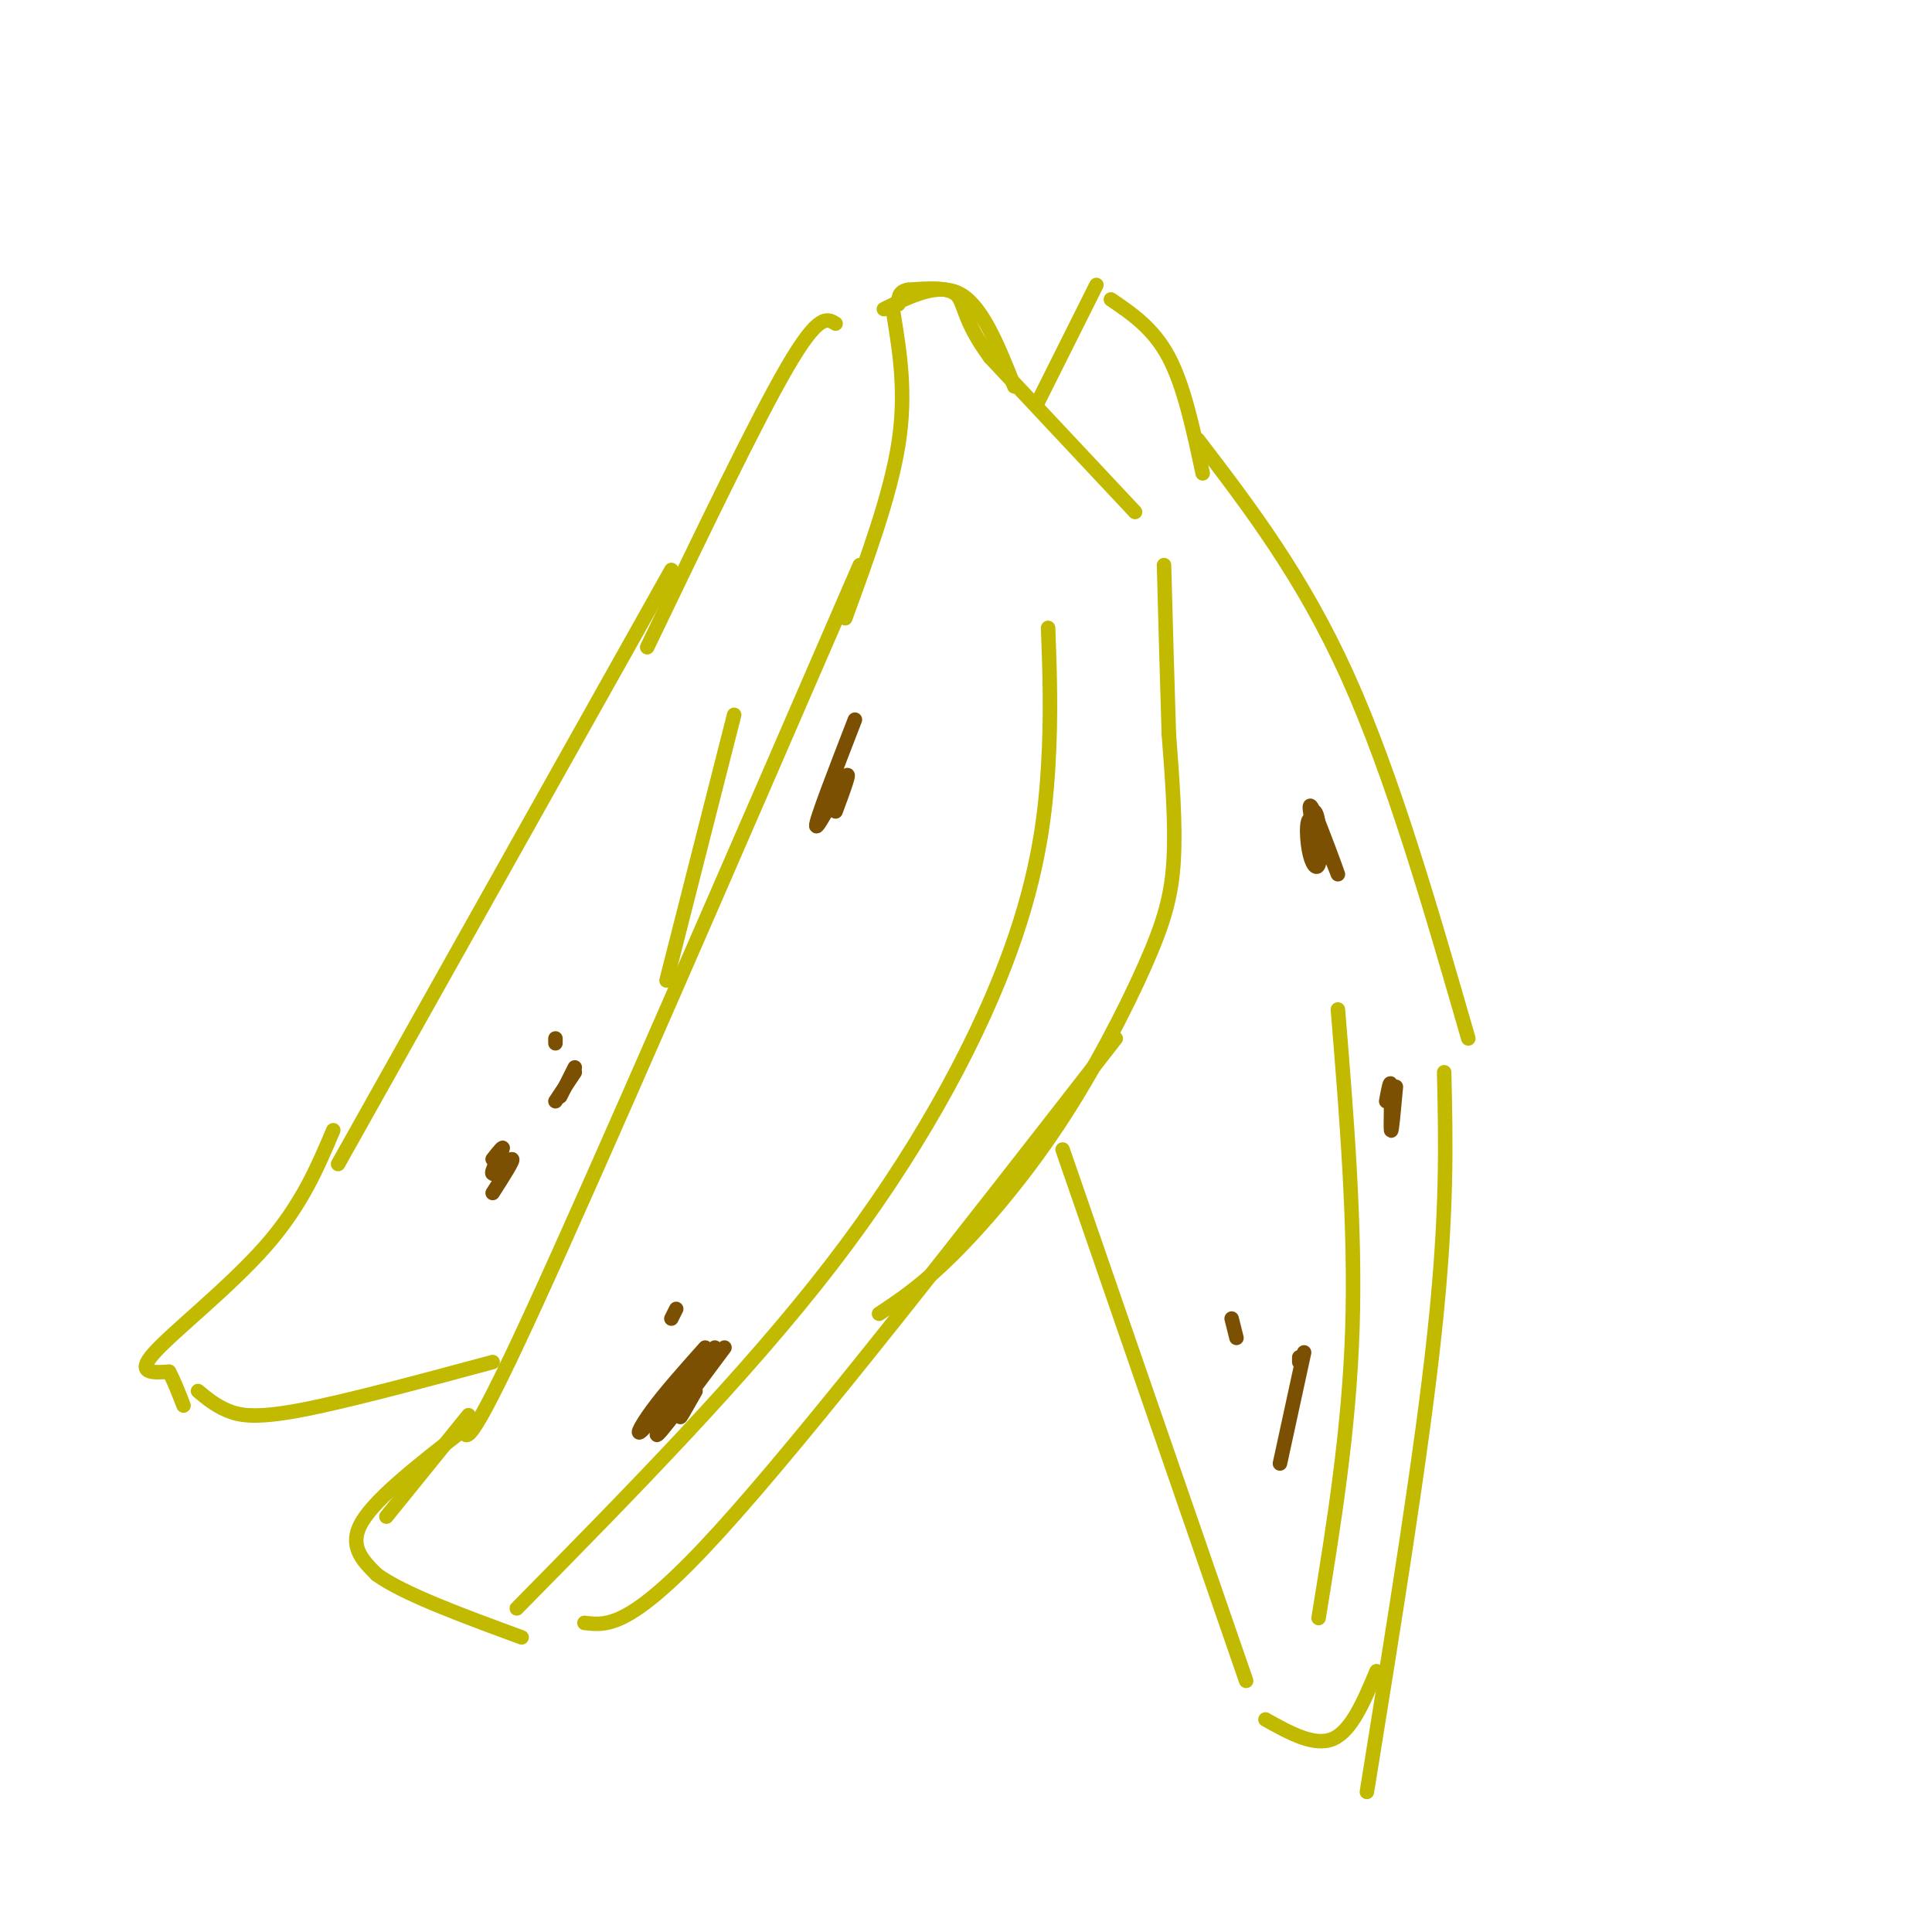 <svg viewBox='0 0 400 400' version='1.1' xmlns='http://www.w3.org/2000/svg' xmlns:xlink='http://www.w3.org/1999/xlink'><g fill='none' stroke='#C1BA01' stroke-width='3' stroke-linecap='round' stroke-linejoin='round'><path d='M185,65c1.333,8.250 2.667,16.500 1,27c-1.667,10.500 -6.333,23.250 -11,36'/><path d='M178,117c-27.167,62.667 -54.333,125.333 -68,155c-13.667,29.667 -13.833,26.333 -14,23'/><path d='M96,296c-9.000,7.000 -18.000,14.000 -21,19c-3.000,5.000 0.000,8.000 3,11'/><path d='M78,326c5.500,4.000 17.750,8.500 30,13'/><path d='M97,293c0.000,0.000 -17.000,21.000 -17,21'/><path d='M121,336c4.833,0.583 9.667,1.167 28,-19c18.333,-20.167 50.167,-61.083 82,-102'/><path d='M182,272c4.344,-2.880 8.689,-5.761 15,-12c6.311,-6.239 14.589,-15.837 22,-27c7.411,-11.163 13.957,-23.890 18,-33c4.043,-9.110 5.584,-14.603 6,-22c0.416,-7.397 -0.292,-16.699 -1,-26'/><path d='M242,152c-0.333,-10.167 -0.667,-22.583 -1,-35'/><path d='M235,106c0.000,0.000 -30.000,-32.000 -30,-32'/><path d='M205,74c-5.778,-7.822 -5.222,-11.378 -7,-13c-1.778,-1.622 -5.889,-1.311 -10,-1'/><path d='M188,60c-2.000,0.333 -2.000,1.667 -2,3'/><path d='M183,64c5.750,-2.833 11.500,-5.667 16,-3c4.500,2.667 7.750,10.833 11,19'/><path d='M217,130c0.333,9.042 0.667,18.083 0,29c-0.667,10.917 -2.333,23.708 -9,41c-6.667,17.292 -18.333,39.083 -36,62c-17.667,22.917 -41.333,46.958 -65,71'/><path d='M173,67c-1.750,-1.083 -3.500,-2.167 -10,9c-6.500,11.167 -17.750,34.583 -29,58'/><path d='M139,118c0.000,0.000 -69.000,123.000 -69,123'/><path d='M69,234c-3.289,7.778 -6.578,15.556 -14,24c-7.422,8.444 -18.978,17.556 -23,22c-4.022,4.444 -0.511,4.222 3,4'/><path d='M35,284c1.000,1.833 2.000,4.417 3,7'/><path d='M41,288c1.756,1.467 3.511,2.933 6,4c2.489,1.067 5.711,1.733 15,0c9.289,-1.733 24.644,-5.867 40,-10'/><path d='M152,148c0.000,0.000 -14.000,55.000 -14,55'/><path d='M227,59c0.000,0.000 -12.000,24.000 -12,24'/><path d='M230,62c4.417,3.000 8.833,6.000 12,12c3.167,6.000 5.083,15.000 7,24'/><path d='M248,91c10.833,14.167 21.667,28.333 31,49c9.333,20.667 17.167,47.833 25,75'/><path d='M220,238c0.000,0.000 38.000,110.000 38,110'/><path d='M299,222c0.333,14.583 0.667,29.167 -2,54c-2.667,24.833 -8.333,59.917 -14,95'/><path d='M262,356c5.083,2.833 10.167,5.667 14,4c3.833,-1.667 6.417,-7.833 9,-14'/><path d='M277,209c1.833,22.500 3.667,45.000 3,66c-0.667,21.000 -3.833,40.500 -7,60'/></g>
<g fill='none' stroke='#7C5002' stroke-width='3' stroke-linecap='round' stroke-linejoin='round'><path d='M102,240c1.214,-1.542 2.429,-3.083 2,-2c-0.429,1.083 -2.500,4.792 -2,5c0.500,0.208 3.571,-3.083 4,-3c0.429,0.083 -1.786,3.542 -4,7'/><path d='M116,227c0.000,0.000 3.000,-6.000 3,-6'/><path d='M119,222c0.000,0.000 -4.000,6.000 -4,6'/><path d='M115,215c0.000,0.000 0.000,1.000 0,1'/><path d='M177,149c-4.089,10.556 -8.178,21.111 -8,22c0.178,0.889 4.622,-7.889 6,-10c1.378,-2.111 -0.311,2.444 -2,7'/><path d='M144,288c-1.833,3.250 -3.667,6.500 -3,5c0.667,-1.500 3.833,-7.750 7,-14'/><path d='M150,279c-7.116,9.560 -14.233,19.120 -14,18c0.233,-1.120 7.815,-12.919 8,-14c0.185,-1.081 -7.027,8.555 -10,12c-2.973,3.445 -1.707,0.699 1,-3c2.707,-3.699 6.853,-8.349 11,-13'/><path d='M140,271c0.000,0.000 -1.000,2.000 -1,2'/><path d='M269,282c0.000,0.000 0.000,-1.000 0,-1'/><path d='M270,280c0.000,0.000 -5.000,23.000 -5,23'/><path d='M255,273c0.000,0.000 1.000,4.000 1,4'/><path d='M287,228c0.444,-2.467 0.889,-4.933 1,-3c0.111,1.933 -0.111,8.267 0,9c0.111,0.733 0.556,-4.133 1,-9'/><path d='M272,172c-0.706,-3.535 -1.411,-7.071 0,-4c1.411,3.071 4.939,12.748 5,13c0.061,0.252 -3.344,-8.922 -5,-11c-1.656,-2.078 -1.561,2.941 -1,6c0.561,3.059 1.589,4.160 2,3c0.411,-1.160 0.206,-4.580 0,-8'/><path d='M273,171c-0.178,-2.044 -0.622,-3.156 -1,-3c-0.378,0.156 -0.689,1.578 -1,3'/></g>
</svg>